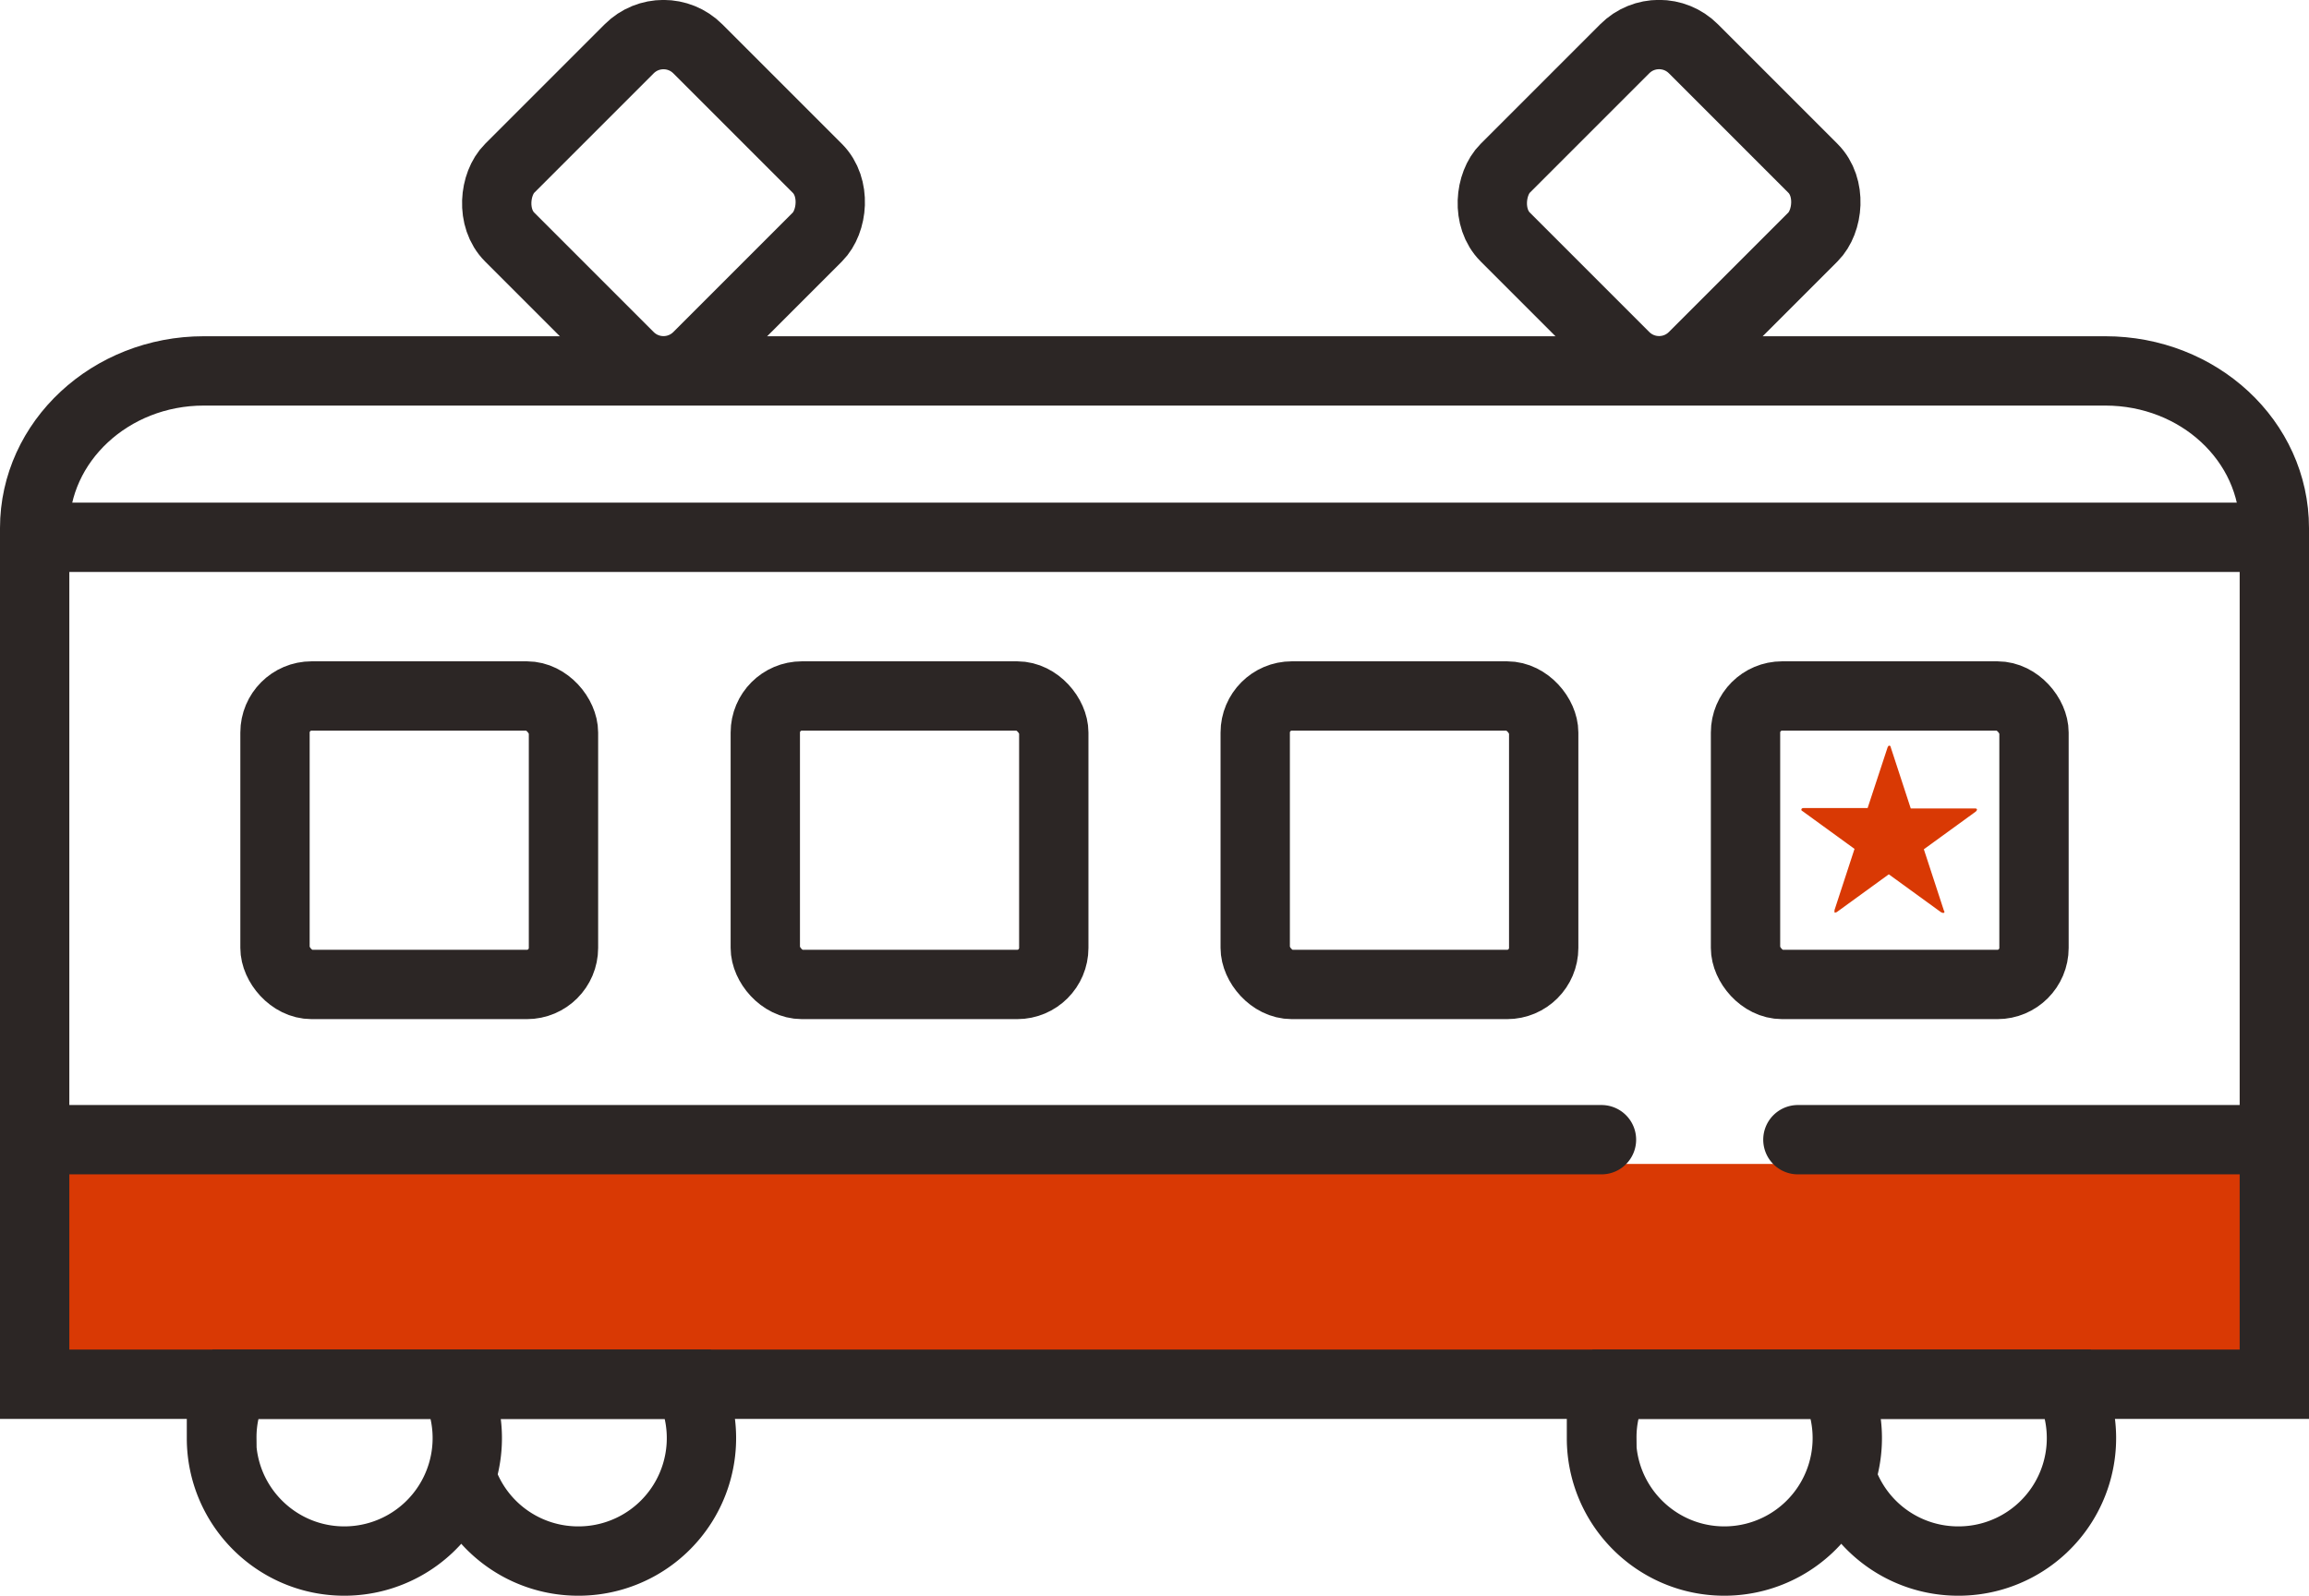 <svg id="_レイヤー_2" data-name="レイヤー_2" xmlns="http://www.w3.org/2000/svg" viewBox="0 0 59.95 41.43"><defs><style>.cls-1{fill:none;stroke:#2c2625;stroke-linecap:round;stroke-miterlimit:10;stroke-width:1.8px}.cls-2{fill:#d93904}</style></defs><g id="works"><path class="cls-2" d="M1.11 30.22H59v5.29H1.11z"/><path class="cls-1" d="M59.05 35.94V13.71c0-2.26-1.96-4.08-4.39-4.08H5.29C2.87 9.63.9 11.46.9 13.71v22.23h58.15z"/><rect class="cls-1" x="7.14" y="18.07" width="7.49" height="7.49" rx=".95" ry=".95"/><rect class="cls-1" x="19.87" y="18.07" width="7.49" height="7.49" rx=".95" ry=".95"/><rect class="cls-1" x="32.59" y="18.07" width="7.49" height="7.49" rx=".95" ry=".95"/><rect class="cls-1" x="45.32" y="18.07" width="7.49" height="7.49" rx=".95" ry=".95"/><rect class="cls-1" x="13.77" y="1.81" width="6.91" height="6.91" rx="1.26" ry="1.26" transform="rotate(45 17.229 5.266)"/><rect class="cls-1" x="39.62" y="1.81" width="6.91" height="6.91" rx="1.26" ry="1.26" transform="rotate(45 43.08 5.264)"/><path class="cls-1" d="M1.25 29.59h40.33m5.1 0h12.31M5.75 37.34c0 1.76 1.43 3.19 3.19 3.19a3.192 3.192 0 002.87-4.59H6.08a3.1 3.1 0 00-.32 1.4z"/><path class="cls-1" d="M12.04 38.5a3.187 3.187 0 002.98 2.03 3.192 3.192 0 002.87-4.59h-5.73m29.42 1.4c0 1.76 1.43 3.19 3.19 3.19a3.192 3.192 0 002.87-4.59h-5.73a3.1 3.1 0 00-.32 1.4z"/><path class="cls-1" d="M47.87 38.5a3.187 3.187 0 002.98 2.03 3.192 3.192 0 002.87-4.59h-5.73M1.64 13.95h57.21"/><path class="cls-2" d="M50.41 23.69s.04.02.06.01c.02-.01.02-.03 0-.06l-.52-1.59 1.35-.98s.03-.03.03-.05c0-.02-.02-.03-.05-.03h-1.67l-.52-1.59c0-.03-.02-.04-.04-.04s-.03.02-.04.04l-.52 1.58h-1.67s-.04 0-.05.03c0 .02 0 .04.03.05l1.35.98-.52 1.59v.06c.02.01.03 0 .06-.01l1.35-.98 1.35.98z"/></g></svg>